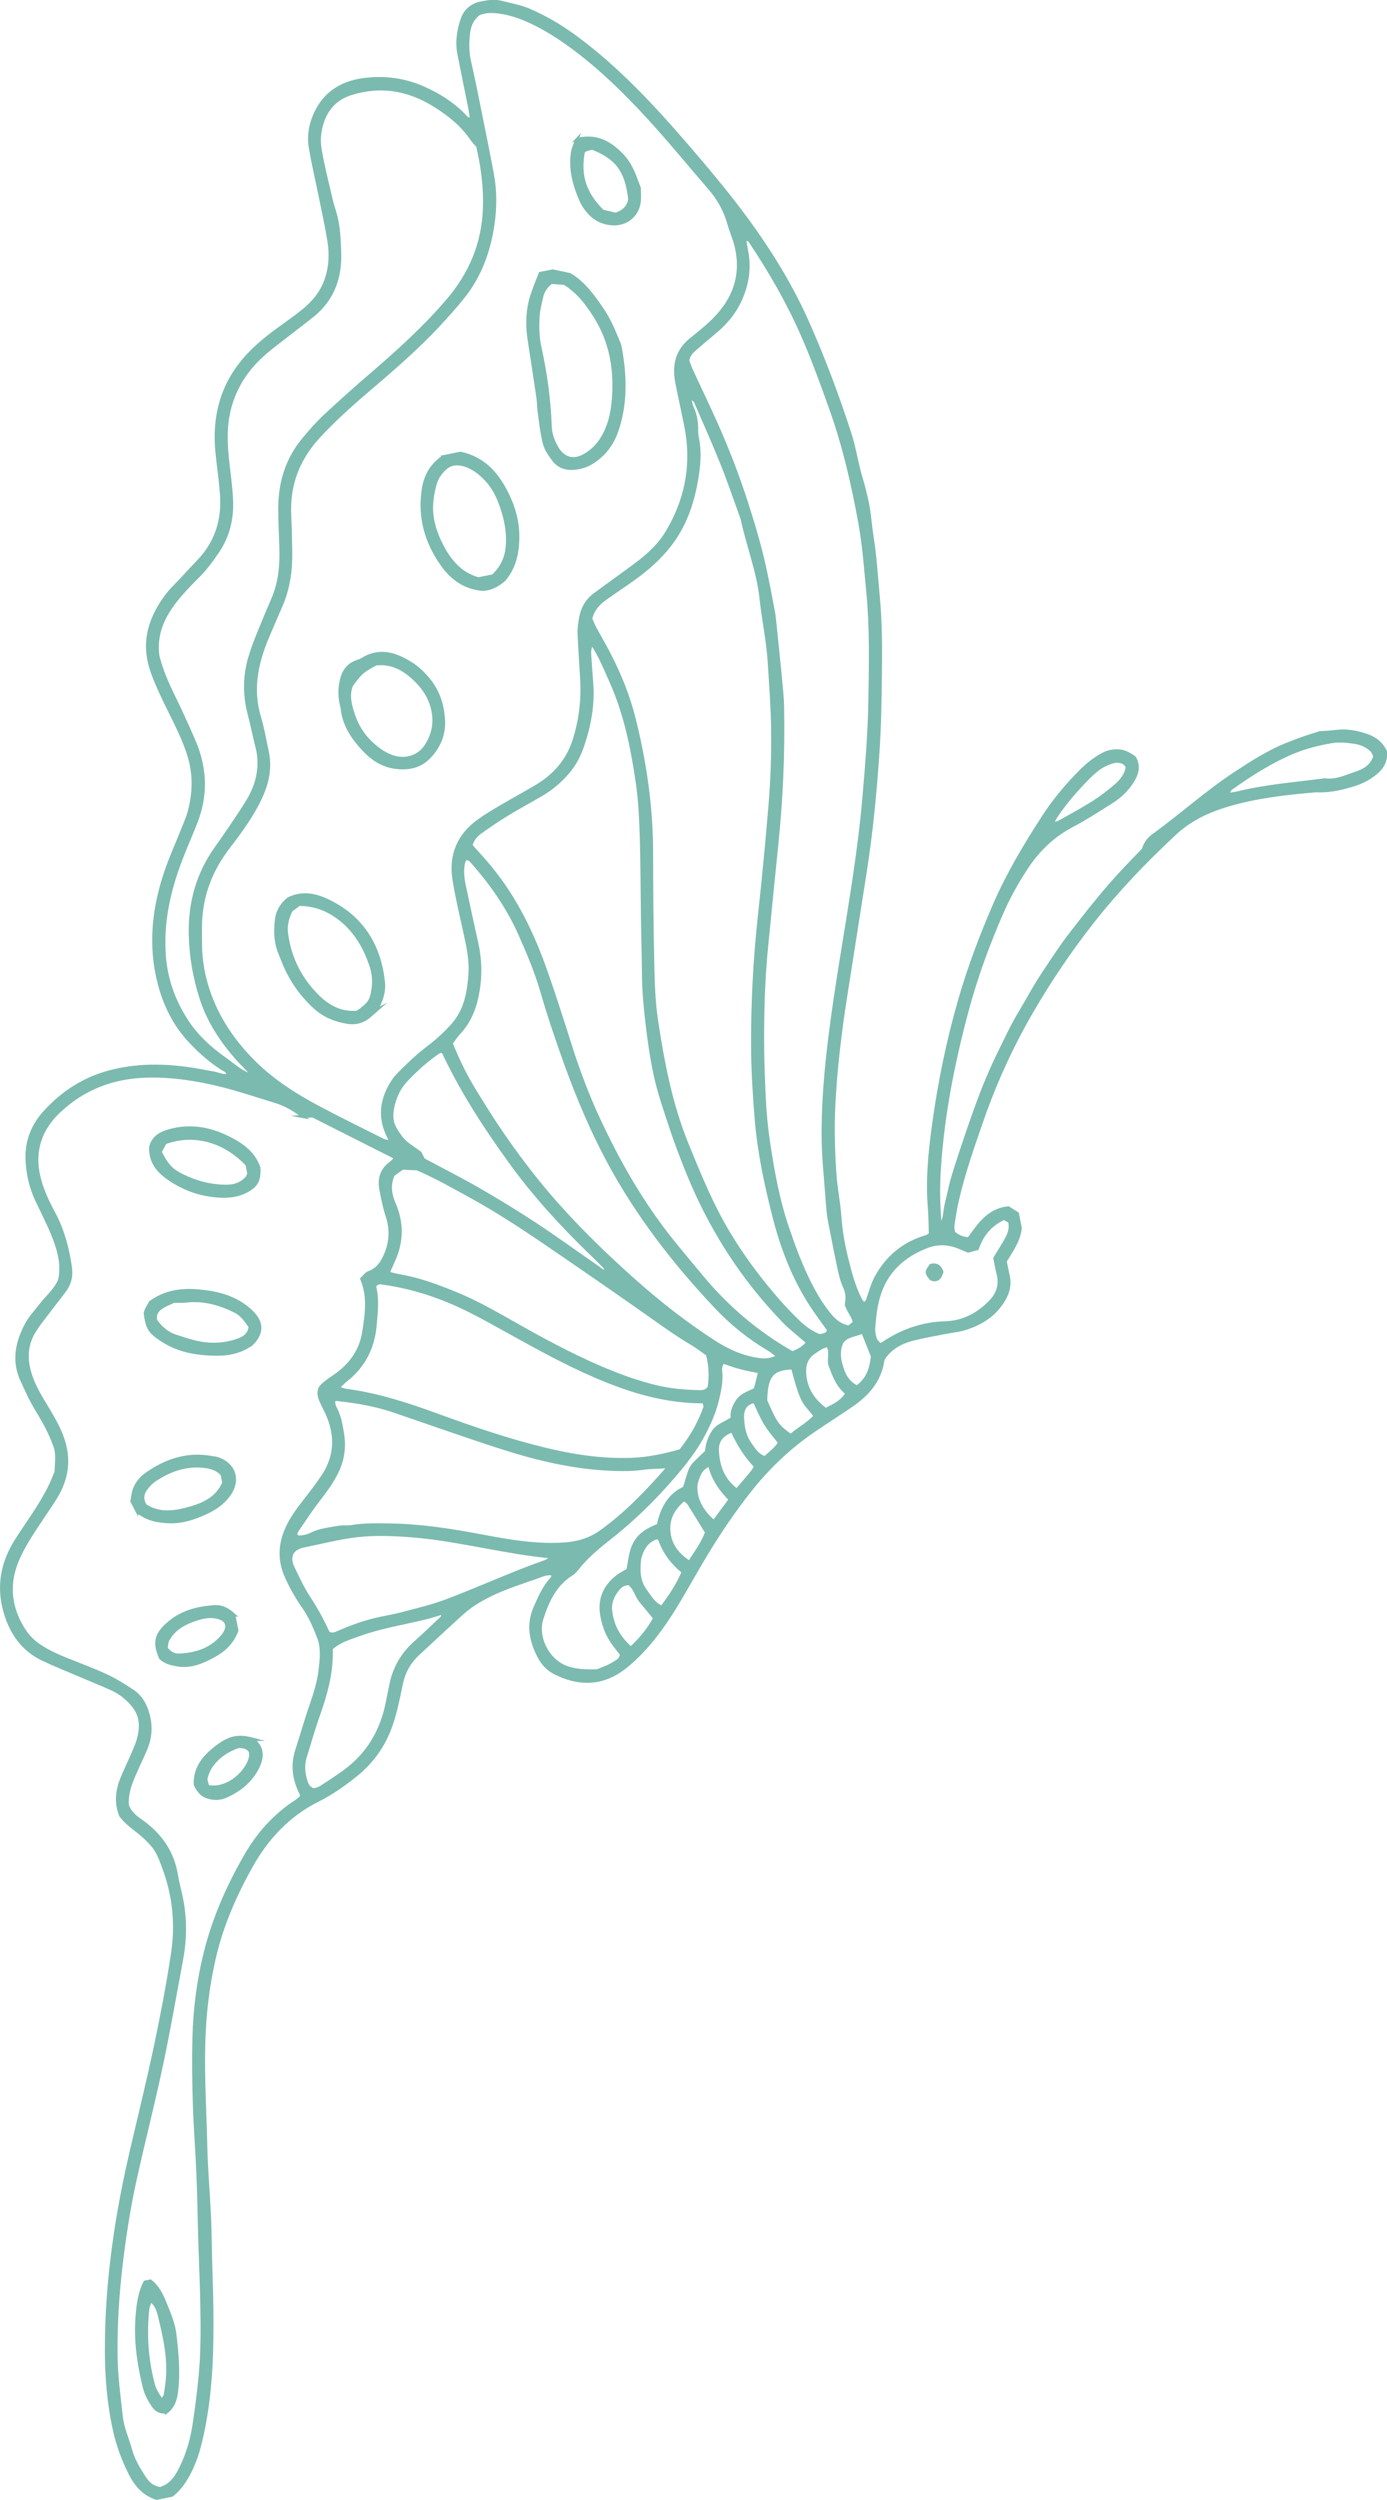<?xml version="1.0" encoding="UTF-8"?>
<svg id="Layer_1" data-name="Layer 1" xmlns="http://www.w3.org/2000/svg" width="429.45" height="773.68" viewBox="0 0 429.45 773.68">
  <defs>
    <style>
      .cls-1 {
        fill: #7bbaaf;
        stroke: #7bbaaf;
        stroke-miterlimit: 10;
      }
    </style>
  </defs>
  <path class="cls-1" d="M171.44,487.26c-1.79-.63-3.35.13-4.79.65-4.89,1.75-9.86,3.27-14.57,5.55-3.26,1.58-6.32,3.39-8.99,5.8-4.6,4.14-9.1,8.39-13.65,12.59-2.73,2.52-4.43,5.61-5.19,9.22-.3,1.43-.59,2.87-.9,4.3-.86,3.98-1.83,7.91-3.54,11.66-2.29,5.02-5.62,9.12-9.91,12.53-3.58,2.85-7.32,5.49-11.4,7.52-9.25,4.61-15.9,11.79-20.85,20.67-4.86,8.72-8.85,17.8-11.17,27.55-2.16,9.05-3.2,18.23-3.43,27.55-.26,10.41.4,20.8.63,31.19.16,7.31.82,14.6,1.16,21.91.2,4.38.22,8.78.33,13.16.13,5.03.33,10.07.39,15.1.19,14.01-.2,27.98-3.55,41.69-.89,3.65-2.11,7.16-3.99,10.47-1.23,2.17-2.65,4.08-4.77,5.82-1.52.31-3.26.66-4.8.97-4.06-1.38-6.43-4.24-8.15-7.66-2.13-4.22-3.75-8.62-4.8-13.27-2.53-11.22-2.81-22.57-2.35-33.98.71-17.95,3.57-35.6,7.66-53.07,2.52-10.78,5.16-21.54,7.44-32.38,1.98-9.4,3.78-18.84,5.21-28.34,1.35-8.97.47-17.81-2.73-26.42-.98-2.63-1.88-5.22-3.77-7.3-1.31-1.43-2.73-2.79-4.27-3.98-1.94-1.51-3.88-2.97-5.3-4.9-1.58-3.95-1.14-7.76.39-11.5.93-2.26,2-4.46,2.96-6.7.71-1.65,1.52-3.27,2.01-4.99,1.56-5.47.93-9.45-4.49-13.79-1.13-.91-2.44-1.67-3.76-2.27-3.27-1.47-6.59-2.8-9.89-4.21-3.75-1.6-7.53-3.11-11.21-4.84-6.32-2.97-9.95-8.17-11.83-14.75-2.25-7.86-.87-15.17,3.43-21.99,2.09-3.31,4.36-6.5,6.47-9.8,1.31-2.06,2.55-4.17,3.67-6.34.9-1.73,1.57-3.57,2.24-5.14.1-2.87.55-5.51-.36-8.03-.77-2.13-1.69-4.23-2.75-6.24-1.36-2.59-2.98-5.04-4.37-7.62-1.08-2-1.96-4.1-2.95-6.14-2.99-6.17-1.75-12.08,1.31-17.75,1.15-2.12,2.87-3.93,4.36-5.87,1.87-2.45,4.39-4.41,5.83-7.63,1.09-4.5-.08-9.08-1.82-13.5-1.49-3.77-3.36-7.4-5.11-11.07-2.01-4.19-3.01-8.67-3.13-13.24-.15-5.42,1.86-10.29,5.49-14.28,5.83-6.41,12.86-10.8,21.46-12.79,8.6-2,17.11-1.67,25.69-.21,1.61.27,3.2.61,4.81.87,1.54.26,3.01,1,4.63.88.25-1.46-.9-1.75-1.63-2.21-3.74-2.39-7.03-5.29-10.04-8.52-4.65-5-7.63-10.91-9.38-17.45-3.18-11.89-1.92-23.59,2-35.07,1.47-4.31,3.37-8.47,5.05-12.72.78-1.97,1.67-3.92,2.2-5.96,1.55-5.91,1.63-11.7-.32-17.71-2.18-6.73-5.76-12.73-8.62-19.09-1.4-3.12-2.79-6.21-3.53-9.59-1.21-5.54-.17-10.7,2.42-15.59,1.45-2.74,3.25-5.26,5.45-7.49,2.52-2.55,4.89-5.24,7.38-7.83,5.69-5.91,7.78-13.04,7.13-21.06-.34-4.22-.95-8.41-1.37-12.62-1.02-10.13,1.05-19.47,7.45-27.57,3.35-4.25,7.52-7.67,11.9-10.82,2.51-1.81,5.04-3.6,7.44-5.55,3.21-2.61,5.75-5.76,7.08-9.77,1.26-3.79,1.43-7.7.81-11.57-.8-4.99-1.9-9.93-2.91-14.89-.94-4.64-2.03-9.25-2.84-13.91-.74-4.31.15-8.42,2.28-12.25,3.02-5.44,7.98-8.13,13.83-8.97,6.54-.94,13.01-.13,19.09,2.63,4.48,2.03,8.63,4.59,12.13,8.12.65.66,1.13,1.62,2.55,1.46-.17-1.12-.3-2.23-.51-3.33-1.11-5.6-2.24-11.2-3.38-16.8-.74-3.62-.22-7.13.91-10.59.94-2.88,2.91-4.62,5.89-5.25,2.09-.44,4.18-.76,6.29-.21,2.83.74,5.78,1.22,8.44,2.35,5.25,2.23,10.12,5.14,14.75,8.56,12.68,9.38,23.35,20.79,33.6,32.63,5.33,6.16,10.59,12.39,15.57,18.84,8.68,11.23,16.38,23.11,22.21,36.1,2.52,5.63,4.87,11.35,7.06,17.12,2.31,6.07,4.46,12.21,6.44,18.4,1.09,3.41,1.67,6.98,2.54,10.46.51,2.05,1.19,4.06,1.7,6.11.51,2.05,1.01,4.12,1.34,6.21.46,2.89.67,5.82,1.13,8.71.95,5.95,1.3,11.96,1.87,17.95.79,8.28.8,16.56.69,24.85-.1,7.8-.21,15.61-.73,23.39-.84,12.5-2.02,24.97-3.96,37.36-1.99,12.7-3.98,25.41-5.98,38.11-1.8,11.42-3.2,22.88-3.76,34.43-.33,6.99-.12,13.96.34,20.95.29,4.41,1.22,8.72,1.53,13.08.31,4.43,1.05,8.75,2.11,13,1.1,4.4,2.21,8.84,4.33,12.91.22.42.56.77.82,1.11.85,0,1.17-.47,1.41-1.13.82-2.3,1.42-4.72,2.56-6.84,3.4-6.29,8.53-10.6,15.47-12.63.44-.13.83-.45,1.39-.76-.1-2.72-.08-5.46-.31-8.18-.7-8.49.1-16.91,1.24-25.29,1.79-13.25,4.47-26.33,8.18-39.18,2.9-10.03,6.58-19.77,10.74-29.36,4.17-9.61,9.52-18.54,15.19-27.28,3.37-5.19,7.37-9.95,11.79-14.33,1.98-1.96,4.16-3.65,6.62-4.97,1.47-.79,3.07-1.08,4.73-1.01,1.6.07,2.79.57,4.93,2.02,1.54,2.49.95,4.92-.51,7.27-1.66,2.68-3.91,4.82-6.55,6.48-4,2.51-7.96,5.1-12.13,7.29-5.95,3.12-10.52,7.52-14.2,13.09-2.98,4.51-5.56,9.19-7.72,14.14-4.24,9.73-7.88,19.68-10.63,29.92-4.36,16.22-7.61,32.66-8.66,49.47-.35,5.66-.26,11.31.34,17.63,1.6-2.65,1.34-5.09,1.92-7.3.62-2.36,1.05-4.77,1.7-7.12.69-2.51,1.52-4.99,2.33-7.46.75-2.32,1.54-4.64,2.33-6.95.79-2.31,1.58-4.62,2.41-6.92.83-2.3,1.66-4.6,2.56-6.87.97-2.42,1.99-4.82,3.06-7.2,1.01-2.23,2.09-4.42,3.17-6.61,1.08-2.19,2.13-4.4,3.29-6.55,1.16-2.15,2.44-4.24,3.67-6.36,1.23-2.11,2.4-4.26,3.69-6.34,1.37-2.22,2.84-4.38,4.29-6.55,1.36-2.03,2.73-4.07,4.16-6.05,1.44-1.98,2.96-3.89,4.46-5.82,1.5-1.93,3.01-3.85,4.56-5.75,1.65-2.02,3.31-4.03,5.02-6,1.61-1.84,3.27-3.64,4.94-5.42,1.67-1.78,3.4-3.52,5.34-5.53.42-1.62,1.43-3.21,3.1-4.41,8.6-6.18,16.44-13.35,25.31-19.17,5.31-3.48,10.65-6.92,16.61-9.22,1.51-.58,3.02-1.17,4.56-1.71,1.53-.54,3.09-1.01,5.04-1.63,1.35-.1,3.14-.14,4.91-.38,3.15-.43,6.16.1,9.14,1.05,2.76.88,4.96,2.4,6.25,5.19.26,2.8-.94,4.94-3.12,6.7-2.07,1.66-4.41,2.85-6.89,3.59-3.42,1.02-6.93,1.86-10.57,1.8-.32,0-.65-.06-.97-.03-9.27.79-18.54,1.83-27.45,4.5-5.88,1.76-11.47,4.37-16.16,8.73-9.09,8.46-17.64,17.36-25.34,27.12-6.99,8.86-13.29,18.18-18.95,27.92-6.15,10.58-11.26,21.69-15.31,33.27-2.9,8.31-5.81,16.61-7.8,25.2-.58,2.53-.98,5.12-1.36,7.69-.12.77.09,1.59.15,2.32,1.4,1.2,2.83,1.86,4.78,1.94,3.08-4.23,6-8.92,12.22-9.58.87.55,1.81,1.14,2.79,1.76l.89,4.42c-.33,3.84-2.6,6.9-4.66,10.31.29,1.46.58,3.04.94,4.61.61,2.71-.03,5.14-1.44,7.48-2.86,4.75-7.24,7.39-12.38,8.9-1.71.5-3.53.64-5.29.99-3.52.7-7.07,1.29-10.54,2.18-3.53.91-6.66,2.63-8.8,5.71-.14.33-.35.62-.39.93-.93,6.3-4.8,10.55-9.82,13.96-3.77,2.56-7.61,5.02-11.38,7.58-7.75,5.26-14.42,11.64-20.21,19.01-4.45,5.66-8.49,11.57-12.26,17.68-3.08,4.99-5.91,10.14-8.9,15.19-3.74,6.33-7.8,12.44-13.03,17.67-1.72,1.72-3.55,3.38-5.55,4.75-6.58,4.51-13.47,4.22-20.35.74-2.03-1.03-3.67-2.69-4.78-4.77-2.66-4.96-3.7-10.05-1.32-15.45,1.38-3.13,2.73-6.28,5.09-8.85.3-.33.43-.83.69-1.36ZM187.89,393.74c-.25-.58-.36-1.28-.76-1.71-1.56-1.66-3.21-3.23-4.85-4.82-8.77-8.51-16.97-17.51-24.16-27.44-7.56-10.42-14.57-21.15-20.17-32.76-.34-.7-.45-1.6-1.67-1.73-3.84,2.51-7.34,5.65-10.58,9.09-1.94,2.06-3.17,4.57-3.88,7.26-.67,2.54-.88,5.18.49,7.6,1.13,1.99,2.43,3.86,4.36,5.2,1.2.83,2.38,1.68,3.36,2.37.51.97.88,1.67,1.12,2.13,5.88,3.15,11.55,6,17.05,9.17,5.92,3.42,11.77,6.98,17.48,10.74,6.53,4.3,12.86,8.9,19.29,13.34.91.62,1.71,1.56,3,1.41.21.15.09,1.04.68.3-.26-.05-.52-.11-.77-.16ZM77.77,333.02c-.26-.58-.42-1.25-.82-1.71-.96-1.11-2.06-2.09-3.04-3.17-5.06-5.62-9.26-11.89-11.58-19.06-2.1-6.49-3.28-13.23-3.39-20.17-.15-9.63,2.29-18.34,7.8-26.2,1.4-2,2.84-3.99,4.2-6.02,2-2.98,4.05-5.93,5.89-9.01,3.12-5.25,4.28-10.85,2.68-16.89-.83-3.15-1.42-6.37-2.26-9.52-1.56-5.8-1.62-11.6,0-17.37.66-2.35,1.52-4.65,2.42-6.91,1.57-3.93,3.22-7.84,4.89-11.73,2.17-5.06,2.6-10.38,2.44-15.79-.12-4.06-.36-8.12-.35-12.18.02-7.9,2.18-15.13,7.3-21.28,2.08-2.5,4.23-4.98,6.6-7.2,4.76-4.45,9.63-8.78,14.57-13.03,8.28-7.13,16.37-14.44,23.49-22.76,7.02-8.21,11.01-17.55,11.41-28.44.24-6.58-.6-12.98-2.1-19.4-.62-.72-1.34-1.4-1.88-2.2-3-4.41-7.05-7.63-11.52-10.41-8.05-5.01-16.59-6.48-25.74-3.66-4.34,1.34-7.27,4.15-8.83,8.43-1.02,2.83-1.36,5.81-.89,8.66.87,5.3,2.24,10.52,3.44,15.76.33,1.42.8,2.81,1.21,4.22,1.16,3.95,1.29,8.06,1.44,12.1.29,7.69-2.06,14.46-8.26,19.49-2.15,1.74-4.37,3.4-6.55,5.11-2.7,2.11-5.46,4.13-8.07,6.34-6.03,5.12-10.12,11.47-11.64,19.3-.94,4.83-.67,9.71-.14,14.57.44,4.04,1.04,8.08,1.19,12.14.22,5.65-1.09,10.98-4.34,15.74-1.84,2.7-3.75,5.33-6.09,7.63-1.74,1.71-3.44,3.47-5.05,5.31-4.74,5.42-8.3,11.33-7.38,18.96.06.48.11.97.03.3,1.76,7,4.83,12.22,7.32,17.68,1.42,3.1,2.85,6.2,4.16,9.35,3.31,8.02,3.53,16.14.4,24.27-1.47,3.8-3.14,7.52-4.6,11.32-3.73,9.65-6.03,19.48-5.28,30.02.53,7.58,2.98,14.25,7.04,20.47,3.07,4.7,7.2,8.44,11.74,11.64,2.63,1.85,5.03,4.16,8.22,5.14.16.14.33.28.38.33-.07-.02-.27-.1-.47-.18ZM121.31,353.59c-3.86-6.4-3.55-11.85-.68-17.25.68-1.28,1.51-2.53,2.5-3.57,2.02-2.11,4.15-4.14,6.34-6.07,1.95-1.72,4.13-3.19,6.07-4.92,1.82-1.62,3.61-3.31,5.15-5.19,3.45-4.22,4.39-9.35,4.83-14.61.37-4.45-.52-8.75-1.47-13.06-1.22-5.57-2.57-11.14-3.46-16.76-1.2-7.6,1.48-13.78,7.78-18.25,2.25-1.6,4.64-3.01,7.02-4.41,3.5-2.06,7.08-4.01,10.58-6.07,5.69-3.35,9.8-8.02,11.83-14.39,1.95-6.11,2.69-12.38,2.34-18.78-.26-4.71-.62-9.41-.81-14.12-.06-1.61.18-3.25.46-4.84.53-3,1.9-5.52,4.43-7.35,1.98-1.43,3.95-2.87,5.92-4.32,2.76-2.02,5.56-3.98,8.25-6.08,3.23-2.53,6.16-5.46,8.23-8.96,5.58-9.4,7.82-19.58,6.14-30.48-.35-2.25-.85-4.49-1.31-6.72-.62-3.04-1.3-6.06-1.88-9.1-1-5.17.02-9.7,4.31-13.18,2.02-1.64,4.07-3.26,5.99-5.03,7.12-6.56,10.41-14.45,8.01-24.16-.54-2.2-1.5-4.29-2.11-6.48-1.17-4.15-3.14-7.82-5.96-11.08-6.39-7.39-12.58-14.97-19.19-22.16-6.94-7.56-14.29-14.75-22.52-20.95-4.57-3.44-9.36-6.55-14.6-8.88-2.98-1.33-6.06-2.33-9.35-2.7-2.17-.25-4.2-.22-6,.66-2.27,1.77-2.97,4.14-3.18,6.59-.22,2.58-.27,5.17.31,7.77,1.33,5.89,2.51,11.81,3.7,17.72,1.17,5.75,2.32,11.51,3.41,17.28,1,5.32.99,10.68.18,16.03-1.22,8.03-3.9,15.49-8.96,21.92-2.42,3.06-5.05,5.97-7.7,8.83-7.22,7.78-15.31,14.62-23.36,21.5-4.71,4.02-9.24,8.23-13.5,12.73-6.61,6.99-9.87,15.18-9.37,24.84.19,3.73.24,7.47.31,11.2.1,5.76-.69,11.36-2.99,16.69-1.42,3.29-2.86,6.57-4.25,9.88-3.36,7.99-5.02,16.12-2.42,24.74,1.03,3.43,1.62,6.99,2.38,10.49,1.04,4.81.19,9.37-1.81,13.8-2.64,5.85-6.42,10.96-10.29,16.01-5.2,6.8-8.18,14.39-8.53,22.97-.09,2.27-.04,4.55-.03,6.82.02,5.44,1.06,10.78,2.9,15.8,2.95,8.04,7.84,15.01,13.94,21.01,5.61,5.52,12.22,9.78,19.14,13.49,6.75,3.62,13.64,6.97,20.48,10.41.52.26,1.14.31,2.77.74ZM93.87,345.54c-2.76-2.18-5.59-3.78-8.75-4.73-5.46-1.66-10.86-3.5-16.39-4.88-7.58-1.9-15.26-3.11-23.17-2.92-10.6.25-19.8,3.79-27.41,11.04-5.68,5.42-7.99,12.14-6.16,20.03.93,4.01,2.66,7.7,4.59,11.27,2.84,5.25,4.31,10.86,5.18,16.7.38,2.54-.02,4.91-1.49,6.99-1.5,2.13-3.18,4.13-4.74,6.22-1.75,2.34-3.67,4.6-5.14,7.11-1.86,3.16-2.38,6.61-1.69,10.36.82,4.47,3,8.21,5.28,11.98,1.59,2.64,3.22,5.3,4.47,8.1,1.81,4.07,2.69,8.4,1.86,12.87-.57,3.07-1.87,5.91-3.56,8.53-2.39,3.7-4.93,7.3-7.28,11.02-1.39,2.2-2.69,4.48-3.76,6.84-3.4,7.52-2.95,14.82,1.38,21.91,1.31,2.14,2.92,3.88,4.98,5.27,2.59,1.74,5.39,3.05,8.27,4.21,4.23,1.7,8.52,3.28,12.66,5.2,2.79,1.29,5.42,2.97,8,4.67,2.71,1.78,4.13,4.49,4.92,7.61.92,3.63.58,7.12-.88,10.51-1.16,2.69-2.44,5.33-3.6,8.03-1.29,3.01-2.29,6.09-2.04,9.19.9,2.56,2.81,3.84,4.67,5.17,5.67,4.08,9.36,9.43,10.53,16.41.27,1.61.61,3.21,1.01,4.79,1.79,7.06,1.93,14.17.6,21.31-2.03,10.88-3.92,21.79-6.21,32.61-2.5,11.79-5.49,23.47-8.11,35.23-1.98,8.9-3.37,17.92-4.44,26.97-1.06,9.04-1.62,18.14-1.56,27.25.04,6.52.92,12.97,1.63,19.43.4,3.61,1.92,6.89,2.88,10.34.88,3.19,2.57,5.97,4.35,8.69,1.09,1.67,2.51,3.01,4.92,3.32.65-.31,1.6-.6,2.36-1.15,2.06-1.47,3.22-3.67,4.27-5.87,1.91-4,3.11-8.24,3.79-12.6.75-4.82,1.34-9.67,1.84-14.52.78-7.61.73-15.26.59-22.9-.12-6.66-.44-13.32-.64-19.98-.2-6.82-.29-13.64-.57-20.46-.29-7.14-.88-14.28-1.1-21.42-.22-6.82-.31-13.65-.14-20.47.22-8.96,1.34-17.82,3.52-26.56,2.63-10.53,6.96-20.35,12.32-29.71,3.92-6.86,9.06-12.73,15.79-17.06.66-.43,1.23-1.01,1.76-1.46-.14-.52-.17-.85-.31-1.13-2.13-4.26-2.73-8.64-1.23-13.25,1.11-3.41,2.11-6.85,3.2-10.26,1.54-4.8,3.45-9.51,4.02-14.57.38-3.39.8-6.86-.48-10.14-1.3-3.33-2.71-6.61-4.81-9.57-1.97-2.78-3.62-5.75-5.06-8.88-2.36-5.13-2.24-10.04-.02-15.09,1.4-3.17,3.43-5.9,5.54-8.61,2-2.57,4.02-5.15,5.8-7.87,3.75-5.74,4.16-11.87,1.59-18.2-.67-1.65-1.56-3.22-2.28-4.86-.52-1.2-.96-2.45-.27-4.1,1.13-1.43,2.92-2.57,4.66-3.77,4.78-3.32,7.95-7.78,8.84-13.53.84-5.43,1.7-10.93-.62-16.42.75-.69,1.35-1.63,2.17-1.92,2.94-1.04,4.31-3.43,5.36-6.01,1.51-3.72,1.64-7.51.38-11.41-.9-2.78-1.51-5.68-2.02-8.56-.55-3.09.26-5.81,2.9-7.8.6-.45,1.11-1.02,1.85-1.72-8.89-4.48-17.46-8.81-25.86-13.05-1.03.08-1.84.13-2.98.22ZM182.88,191.5c.42.95.76,1.86,1.21,2.71,1.46,2.72,3.03,5.38,4.45,8.12,3.31,6.37,5.99,13.01,7.74,19.96,3.43,13.63,5.42,27.45,5.44,41.55.01,11.54.11,23.08.37,34.61.13,5.84.3,11.74,1.18,17.5,1.96,12.89,4.38,25.68,9.33,37.88,2.81,6.93,5.63,13.84,9,20.53,4.95,9.8,11.25,18.68,18.36,27.01,2.22,2.6,4.58,5.09,7.02,7.47,1.98,1.93,4.21,3.59,6.69,4.54,1.53-.17,2.76-.44,2.86-1.87-1.92-2.72-3.8-5.17-5.46-7.76-5.34-8.29-8.87-17.42-11.3-26.88-2.58-10.09-4.78-20.28-5.62-30.74-.56-6.98-1.02-13.93-1.08-20.93-.13-14.16.6-28.27,2.15-42.35,1.23-11.15,2.28-22.33,3.21-33.51.66-7.94.94-15.9.82-23.87-.1-6.83-.62-13.63-1.04-20.44-.41-6.69-1.85-13.2-2.55-19.84-.88-8.28-4.01-16.11-5.76-24.23-.07-.32-.16-.63-.27-.94-2.01-5.49-3.88-11.04-6.06-16.47-2.6-6.48-5.44-12.87-8.23-19.27-.21-.48-.87-.76-1.95-1.63.42,1.68.52,2.65.91,3.49.98,2.12,1.39,4.32,1.37,6.64,0,.81,0,1.64.17,2.43,1.06,4.89.49,9.74-.42,14.55-1.26,6.63-3.51,12.87-7.61,18.36-3.26,4.36-7.28,7.89-11.66,11.04-2.91,2.09-5.91,4.06-8.82,6.14-2.02,1.44-3.7,3.19-4.48,6.19ZM212.93,111.63c.27.71.6,1.78,1.06,2.8,2.65,5.76,5.43,11.46,7.99,17.26,3.35,7.58,6.35,15.3,8.91,23.2,2.16,6.66,4.18,13.35,5.71,20.18.93,4.14,1.7,8.31,2.51,12.47.25,1.28.5,2.57.63,3.86.6,5.66,1.19,11.32,1.73,16.99.34,3.56.75,7.13.82,10.7.27,14.31-.37,28.59-1.86,42.84-1.08,10.35-2.07,20.71-3.1,31.07-.95,9.55-1.25,19.13-1.24,28.73,0,6.02.24,12.01.51,18.02.23,4.89.72,9.77,1.45,14.55,1.3,8.52,2.84,17.02,5.62,25.26,1.93,5.71,3.99,11.34,6.64,16.75,1.72,3.51,3.68,6.9,6.1,9.99,1.62,2.07,3.47,3.88,6.42,4.42.54-.43,1.14-.91,1.69-1.35-.26-2.24-1.93-3.59-2.45-5.69.37-1.76.3-3.62-.58-5.5-.75-1.6-1.19-3.37-1.57-5.11-.97-4.46-1.84-8.95-2.72-13.43-.31-1.6-.63-3.21-.78-4.83-.41-4.53-.7-9.07-1.09-13.6-.44-5.19-.54-10.38-.38-15.58.52-16.3,2.94-32.38,5.51-48.45,2.67-16.7,5.59-33.37,7.05-50.25.87-10.05,1.69-20.09,1.86-30.17.18-11.21.43-22.41-.65-33.61-.69-7.12-1.18-14.26-2.46-21.31-2.16-11.87-4.83-23.58-8.88-34.99-2.78-7.82-5.6-15.6-8.93-23.19-4.39-10-9.82-19.45-15.88-28.53-.39-.59-.8-1.41-2.03-.87.22,1.24.44,2.51.67,3.77.82,4.44.33,8.73-1.24,12.95-1.63,4.39-4.29,8.03-7.78,11.08-2.09,1.82-4.25,3.56-6.33,5.38-1.21,1.06-2.62,2-2.95,4.21ZM245.37,418.74c1.81-.86,3.49-1.53,4.72-3.3-1.34-1.15-2.69-2.3-4.03-3.46-.98-.85-2.01-1.67-2.92-2.6-13.37-13.69-23.43-29.52-30.52-47.27-1.75-4.38-3.44-8.77-4.91-13.26-1.77-5.41-3.68-10.76-4.86-16.34-1.12-5.26-1.88-10.56-2.5-15.91-.59-5.02-1.05-10.02-1.09-15.07-.05-5.85-.22-11.7-.31-17.55-.12-8.28-.1-16.57-.36-24.85-.17-5.52-.4-11.08-1.18-16.53-1.56-10.81-3.68-21.53-8.18-31.6-1.78-3.97-3.4-8.03-5.86-11.78-.94,1.27-.87,2.57-.78,3.87.19,2.76.37,5.51.59,8.27.54,6.95-.74,13.63-3.06,20.12-.98,2.75-2.39,5.31-4.34,7.59-2.37,2.77-5.09,5.03-8.2,6.86-3.51,2.06-7.1,3.97-10.57,6.09-2.77,1.69-5.46,3.53-8.11,5.41-1.46,1.04-2.68,2.36-3.11,4.25,1.98,2.23,3.98,4.36,5.84,6.61,7.99,9.66,13.34,20.77,17.45,32.51,2.69,7.67,5.15,15.42,7.61,23.16,2.42,7.6,5.23,15.05,8.59,22.28,6.19,13.32,13.44,26.02,22.63,37.53,2.95,3.69,6.02,7.28,9.02,10.93,7.95,9.66,17.29,17.69,28.46,24.04ZM139.67,322.89c2.19,5.42,4.55,10.23,7.38,14.8,2.22,3.6,4.44,7.21,6.79,10.72,5.62,8.41,11.7,16.46,18.41,24.04,7.47,8.43,15.56,16.24,23.96,23.72,7.8,6.95,16.01,13.39,24.79,19.06,4.43,2.86,9.15,4.98,14.46,5.6,1.83.21,3.5-.04,5.53-1.06-1.19-.89-2-1.62-2.93-2.17-6.08-3.58-11.54-7.99-16.36-13.09-12.89-13.67-24.35-28.41-33.29-45.05-5.17-9.64-9.4-19.65-13.11-29.89-2.71-7.49-5.28-15.04-7.49-22.69-1.77-6.13-4.24-11.95-6.81-17.74-3.67-8.25-8.76-15.59-14.73-22.33-.51-.57-1.03-1.29-2.16-1.01-.18.32-.52.7-.61,1.12-.51,2.44-.26,4.87.25,7.27,1.26,5.9,2.52,11.81,3.84,17.7,1.12,5,1.25,10.03.37,15.04-.83,4.7-2.42,9.11-5.82,12.69-.88.93-1.56,2.05-2.47,3.26ZM104.56,429.51c1.38.43,1.97.71,2.58.79,9.76,1.29,19.04,4.3,28.24,7.67,10.87,3.98,21.81,7.72,33.07,10.47,8.89,2.18,17.85,3.55,27.05,3.23,5.26-.18,10.3-1.29,15.23-2.69,3.32-4.15,5.79-8.52,7.51-13.31.18-.49-.13-1.16-.23-1.87-10.84.08-20.81-2.67-30.54-6.6-9.86-3.97-19.14-9.05-28.42-14.17-4.57-2.52-9.1-5.11-13.76-7.44-8.51-4.25-17.44-7.26-26.9-8.54-.82-.11-1.61-.24-2.46,1.01,1.04,3.79.57,7.99.19,12.18-.62,6.82-3.45,12.49-8.88,16.78-.74.58-1.39,1.28-2.67,2.48ZM207.17,453.87c-3.3.2-5.74.18-8.13.52-3.41.48-6.8.43-10.21.28-11.46-.53-22.53-3.15-33.38-6.64-11.15-3.58-22.19-7.51-33.27-11.29-5.57-1.9-11.32-2.94-17.15-3.57-.55-.06-1.32-.43-1.77.56.1.5.08,1.2.37,1.72,1.47,2.62,1.98,5.51,2.43,8.4.56,3.59.22,7.1-1.21,10.51-1.59,3.81-4.07,7-6.55,10.24-2.27,2.97-4.31,6.11-6.41,9.2-.34.51-.55,1.18.23,1.85,1.51.19,3.09-.27,4.53-.96,2.55-1.23,5.32-1.49,8.03-1.97,1.42-.26,2.94-.02,4.36-.27,3.71-.65,7.44-.52,11.18-.49,9.79.1,19.41,1.61,29,3.42,8.46,1.6,16.91,3.08,25.63,2.47,4.24-.3,8-1.48,11.33-3.89,7.68-5.55,14.23-12.31,20.98-20.1ZM219.1,419.17c-1.8-1.25-3.21-2.37-4.75-3.28-3.22-1.91-6.32-3.99-9.38-6.15-9.58-6.78-19.21-13.47-28.89-20.1-9.82-6.72-19.59-13.52-30.04-19.25-5.57-3.05-11.08-6.22-16.89-8.69-1.52-.07-2.97-.13-4.57-.2-.99.71-2.03,1.46-2.83,2.03-1.56,3.4-.86,6.34.38,9.27,2.41,5.7,2.34,11.39-.17,17.04-.58,1.31-1.15,2.62-1.83,4.16,1.35.33,2.43.66,3.53.84,5.98,1.01,11.62,3.11,17.21,5.38,7.73,3.13,14.83,7.46,22.08,11.5,8.26,4.6,16.63,8.96,25.38,12.55,4.83,1.98,9.74,3.69,14.82,4.91,4.46,1.07,8.98,1.46,13.54,1.54,1.16.02,2.28-.24,2.92-1.42q.78-5.18-.53-10.14ZM171.16,481.82c-7.07-.59-13.78-1.85-20.49-3.06-7.68-1.38-15.33-2.88-23.13-3.48-5.68-.44-11.39-.69-17.02-.04-5.48.63-10.88,2.05-16.3,3.15-1.46.29-2.81.82-3.72,2.1-.84,1.63-.49,3.24.23,4.72,1.49,3.06,2.9,6.21,4.77,9.04,2.07,3.14,3.89,6.37,5.48,9.76.27.57.55,1.12.72,1.47,1.31.56,2.2.09,3.07-.29,4.33-1.88,8.75-3.48,13.4-4.4,2.4-.47,4.8-.94,7.16-1.58,4.23-1.14,8.54-2.14,12.63-3.68,10.33-3.87,20.35-8.54,30.78-12.2.87-.31,1.62-.99,2.42-1.5ZM223.8,421.51c-.66,1.08-.8,2.01-.68,3,.29,2.47-.17,4.86-.66,7.26-1,4.84-2.94,9.3-5.38,13.57-3.09,5.42-7.13,10.09-11.28,14.71-5.35,5.97-11.2,11.39-17.48,16.32-3.49,2.74-6.79,5.55-9.54,9.02-.5.63-1.06,1.29-1.73,1.71-5.2,3.23-7.55,8.38-9.31,13.88-1.84,5.78,1.95,13.59,8.66,15.41,2.89.79,5.77.79,8.55.71,1.65-.71,3.25-1.19,4.61-2.04,1.17-.73,2.74-1.27,2.87-3.12-.67-.87-1.37-1.77-2.07-2.67-2.16-2.75-3.41-5.87-4.01-9.32-.88-5.03.88-8.95,4.77-12.01,1-.79,2.19-1.34,3.31-2.02.63-2.88.71-5.83,2.22-8.48,1.65-2.89,4.35-4.24,7.19-5.39,1.09-5.16,3.3-9.37,8.07-11.53,2.48-7.65,1.02-5.59,6.85-11.23.2-2.17.8-4.31,2.13-6.26,1.36-2,3.69-2.56,5.84-4.07-.23-2.08.54-4.01,1.86-5.74,1.34-1.76,3.49-2.26,5.29-3.24.46-1.85.89-3.54,1.36-5.44-2.14-.46-4.06-.78-5.92-1.28-1.84-.49-3.64-1.16-5.53-1.77ZM136.9,499.18c-1.3.4-2.64.84-4,1.21-1.41.38-2.85.7-4.28,1.03-5.87,1.32-11.79,2.41-17.47,4.47-3.03,1.1-6.16,1.98-8.62,4.29.26,7.23-1.58,13.93-3.94,20.56-1.53,4.29-2.76,8.68-4.11,13.03-.81,2.59-.52,5.15.29,7.68.36,1.12.96,2.06,2.4,2.52.58-.2,1.42-.32,2.07-.74,2.46-1.57,4.91-3.18,7.29-4.89,7.36-5.31,11.64-12.56,13.39-21.39.35-1.75.73-3.5,1.07-5.26,1.02-5.3,3.5-9.73,7.56-13.32,2.68-2.37,5.24-4.88,7.86-7.31.49-.45.9-.89.49-1.87ZM272.35,416.09c.46-.07.64-.05.76-.12,5.91-4.01,12.3-6.37,19.56-6.57,5.58-.15,10.33-2.67,14.17-6.75,2.28-2.43,3.08-5.27,2.19-8.57-.42-1.55-.65-3.16-.97-4.71,1.1-1.8,2.14-3.45,3.12-5.13,1.08-1.84,2.02-3.73,1.45-6.2-.56-.33-1.22-.71-1.74-1.02-4.34,1.98-6.89,5.22-8.31,9.39-1.09.29-2.01.53-2.83.75-1.22-.51-2.26-.97-3.32-1.37-3.19-1.22-6.44-1.19-9.56.03-7.17,2.81-12.45,7.54-14.77,15.15-1,3.3-1.37,6.69-1.6,10.09-.07,1.11.16,2.29.51,3.35.23.69.94,1.21,1.33,1.68ZM379.91,245.93c1.43-.22,2.39-.3,3.3-.52,8.87-2.17,17.95-2.86,26.97-4.04,3.55.48,6.67-1.09,9.88-2.16,2.51-.84,4.71-2.21,5.68-5.19-.33-.58-.57-1.41-1.11-1.91-1.46-1.35-3.28-2.13-5.24-2.41-2.41-.35-4.83-.6-7.26-.17-4,.7-7.9,1.66-11.69,3.24-6.95,2.9-13.21,6.9-19.29,11.24-.45.32-.66,1-1.23,1.92ZM244.82,444.3c2.56-2.21,5.47-3.67,7.59-6.07-3.3-4.51-3.81-2.79-6.98-14.9-6.37.15-8.22,2.39-8.37,10.13,3.1,7.1,3.67,7.94,7.76,10.84ZM211.54,486.45c-3.35-2.71-5.78-5.9-7.17-9.81-.14-.4-.67-.65-.88-.84-3.49,1.12-4.65,3.75-5.43,6.39-.47,3.68-.42,7.05,1.75,10.03,1.4,1.92,2.53,4.12,5.1,5.23,2.62-3.51,4.98-6.93,6.64-11ZM202.74,500.8c-1.46-1.78-2.87-3.54-4.32-5.26-1.45-1.71-1.8-4.19-3.68-5.44-1.86-.05-2.88.94-3.79,2.17-1.3,1.76-2.11,3.73-1.92,5.91.41,4.72,2.5,8.61,6.32,11.94,2.97-2.81,5.43-5.74,7.39-9.32ZM345.57,235.52c-4.26.9-6.62,3.14-8.9,5.45-3.53,3.58-6.79,7.39-9.63,11.55-.42.62-.71,1.33-1.34,2.52,1.14-.3,1.78-.35,2.29-.63,3.52-1.98,7.09-3.89,10.5-6.05,2.45-1.55,4.78-3.34,6.98-5.23,1.83-1.58,3.31-3.51,3.57-5.82-.99-1.86-2.56-1.66-3.47-1.79ZM256.3,416.4c-1.79.27-3.01,1.32-4.34,2.19-1.94,1.28-2.82,3.24-2.85,5.39-.08,5.22,2.34,9.2,6.54,12.28,2.62-1.32,5.07-2.47,6.64-5.05-3.06-2.42-4.21-5.81-5.39-9.11-.27-1.92.54-3.93-.62-5.7ZM213.45,483.54c2.21-3.39,4.28-6.29,5.35-9.29-1.95-3.18-3.7-6.08-5.52-8.94-.31-.49-.91-.81-1.48-1.29-3.22,2.64-5.02,5.8-4.73,9.8.3,4.14,2.55,7.2,6.38,9.71ZM226.7,442.79c-3.38,1.2-4.75,3.37-4.61,6.15.25,4.8,1.74,9.14,6.04,12.26,1.63-1.92,3.21-3.73,4.75-5.59.4-.48.66-1.08,1.09-1.79-3.05-3.18-5.34-6.82-7.26-11.03ZM270.14,419.7c-1.12-2.81-2.01-5.04-2.99-7.49-2.28,1.03-5.04,1-6.54,3.22-1.35,3.12-.64,6,.34,8.76.76,2.13,2.11,3.97,4.37,5.1,3.45-2.44,4.46-5.9,4.82-9.59ZM236.81,451.18c1.75-1.6,3.48-2.8,4.6-4.71-1.53-2.01-3.16-3.83-4.41-5.89-1.32-2.18-2.28-4.58-3.38-6.87-2.75.48-3.74,2.37-3.73,4.56.02,3.09.57,6.16,2.46,8.77,1.12,1.54,2.06,3.3,4.46,4.13ZM219.71,453.29c-2.07.88-2.84,2.14-3.39,3.45-.49,1.18-.94,2.5-.9,3.74.13,4.28,2.24,7.57,5.62,10.48,1.77-2.4,3.37-4.58,5.08-6.9-3.02-3.06-5.36-6.3-6.42-10.77Z"/>
  <path class="cls-1" d="M167.3,84.64l3.84-.77c1.41.3,3.31.7,5.31,1.13,4.24,2.54,7.1,6.51,9.86,10.53,2.31,3.36,3.87,7.11,5.39,10.88.18.45.29.93.37,1.41,1.53,8.57,1.79,17.1-1.09,25.48-1.42,4.12-3.9,7.43-7.64,9.79-1.71,1.08-3.55,1.62-5.5,1.81-2.59.26-4.9-.53-6.47-2.64-1.14-1.55-2.34-3.24-2.8-5.06-.84-3.29-1.17-6.7-1.65-10.07-.18-1.28-.12-2.6-.31-3.87-.87-5.94-1.78-11.88-2.7-17.82-.63-4.05-.69-8.09.27-12.09.34-1.41.83-2.78,1.33-4.14.54-1.51,1.17-2.99,1.79-4.56ZM170.65,87.37c-1.84,1.5-2.61,2.94-2.97,4.55-.47,2.06-1.02,4.14-1.12,6.22-.15,3.07-.12,6.16.56,9.23,1.79,8.11,2.94,16.32,3.22,24.64.08,2.3.87,4.45,2.02,6.47,2.01,3.53,5.17,4.44,8.64,2.46,3.74-2.13,5.96-5.45,7.37-9.4,1.05-2.94,1.46-5.99,1.65-9.09.52-8.66-.97-16.86-5.62-24.31-2.51-4.02-5.3-7.82-9.64-10.47-1.28-.09-2.72-.2-4.1-.3Z"/>
  <path class="cls-1" d="M137.38,141.34c1.67-.34,3.58-.72,5.19-1.04,7.37,1.57,11.48,6.54,14.44,12.54,2.09,4.22,3.35,8.7,3.29,13.61-.06,4.95-1.14,9.31-4.18,12.92-2.07,1.85-4.23,2.89-6.64,3-5.62-.43-9.61-3.44-12.62-7.7-4.88-6.89-7.06-14.54-5.8-23.06.63-4.29,2.46-7.7,6.33-10.26ZM152.68,178.23c3.02-2.87,4.2-5.95,4.44-9.52.32-4.83-.78-9.37-2.54-13.78-.97-2.42-2.29-4.7-4.1-6.59-2.04-2.13-4.32-3.92-7.32-4.63-2.3-.54-4.26.04-5.81,1.66-.99,1.03-1.9,2.3-2.38,3.63-.65,1.81-.99,3.77-1.23,5.69-.65,5.21.88,10.07,3.25,14.54,2.38,4.52,5.64,8.38,11.09,9.93l4.61-.93Z"/>
  <path class="cls-1" d="M116.48,312.62c-.71.62-1.54,1.4-2.43,2.11-1.89,1.53-4.14,2.01-6.45,1.64-3.75-.61-7.19-1.97-10.08-4.6-4.16-3.8-7.32-8.27-9.51-13.45-.5-1.2-.97-2.41-1.45-3.62-1.3-3.28-1.35-6.72-.94-10.11.32-2.64,1.7-4.91,3.81-6.47,4.55-2.19,8.84-1,12.8,1.01,10.15,5.14,15.32,13.79,16.48,24.92.29,2.8-.54,5.49-2.25,8.58ZM90.06,281.79c-1.13,2.49-1.68,4.63-1.38,7,1,7.71,4.28,14.22,9.82,19.67,3.43,3.37,7.35,5.26,12.14,4.82,3.74-2.54,4.41-3.64,4.91-7.42.3-2.31.13-4.57-.58-6.75-1.85-5.66-4.72-10.74-9.42-14.51-3.76-3.01-8.06-4.78-12.99-4.71-.88.67-1.65,1.25-2.5,1.89Z"/>
  <path class="cls-1" d="M105.98,219.16c-.88-3.12-.91-6.02-.2-8.93.62-2.54,2.03-4.41,4.51-5.38.61-.24,1.28-.37,1.81-.72,5.35-3.41,10.37-1.75,15.12,1.22,2.17,1.36,4.08,3.2,5.72,5.28,2.86,3.61,4.11,7.77,4.37,12.23.26,4.46-1.45,8.36-4.51,11.51-2.96,3.05-6.81,3.65-10.86,3-3.7-.59-6.7-2.6-9.19-5.24-3.52-3.72-6.33-7.9-6.78-12.97ZM108.81,212.08c-1.21,3.01-.43,5.92.44,8.69,1.03,3.27,2.72,6.28,5.21,8.73,1.99,1.96,4.2,3.67,6.84,4.63,3.98,1.45,8.39.28,10.75-3.46,1.88-2.99,2.68-6.24,2.19-9.79-.67-4.79-3.23-8.46-6.77-11.53-3.19-2.78-6.81-4.44-11.16-3.88-4.2,2.29-4.81,2.84-7.5,6.63Z"/>
  <path class="cls-1" d="M178.62,43.21c5.95-1.49,10.03.88,13.64,4.45,1.98,1.96,3.32,4.38,4.31,6.99.46,1.21.92,2.42,1.35,3.55.01,1.39.14,2.69.02,3.98-.4,4.37-3.97,7.34-8.35,7.06-3.1-.2-5.62-1.54-7.58-3.89-.82-.99-1.57-2.1-2.08-3.27-2.11-4.81-3.49-9.79-2.62-15.11.2-1.23.83-2.4,1.32-3.77ZM195.02,61.77c-1-8.88-3.87-12.87-11.66-15.96-.57.16-1.35.33-2.1.6-.27.1-.46.42-.69.65-1.31,7.29.44,12.81,6,18.32,1.25.29,2.81.65,4.06.94,2.54-.82,3.91-2.28,4.39-4.55Z"/>
  <path class="cls-1" d="M51.55,746.42c-2.03.22-3.23-.6-4.09-1.86-1.18-1.75-2.21-3.58-2.73-5.68-1.82-7.31-2.86-14.7-2.24-22.24.29-3.55.74-7.11,2.42-10.36l1.64-.33c2.23,1.69,3.5,4.25,4.5,6.73,1.26,3.14,2.66,6.3,3.07,9.75.69,5.81,1.24,11.63.55,17.48-.29,2.45-.89,4.82-3.12,6.53ZM46.6,711.87c-.31.95-.76,1.8-.86,2.69-.85,7.79-.33,15.49,1.62,23.09.48,1.87,1.44,3.45,2.77,5.33.52-.89,1-1.39,1.09-1.94.32-2.07.65-4.16.73-6.25.25-6.22-1.1-12.22-2.59-18.2-.43-1.74-.96-3.43-2.76-4.72Z"/>
  <path class="cls-1" d="M77.69,416.08c-4.48,3.1-9.03,3.18-13.62,2.89-5.11-.33-9.96-1.56-14.28-4.5-3.51-2.38-4.14-3.4-4.81-8.04.13-.39.23-.88.45-1.3.45-.87.96-1.7,1.19-2.1,5.61-4.01,11.42-4,17.33-3.21,4.42.59,8.6,1.92,12.19,4.67,1.02.78,2.02,1.67,2.81,2.68,2.08,2.69,1.94,5.27-.29,7.96-.41.5-.92.92-.96.96ZM77.46,410.58c-2.57-3.69-3.19-4.22-6.53-5.67-4.24-1.84-8.62-2.81-13.27-2.29-1.28.14-2.58.07-3.83.09-1.25.59-2.49,1.03-3.58,1.72-1.42.9-2.49,2.1-2.08,4.23,1.51,2.17,3.52,4,6.26,4.88,2.47.79,4.94,1.66,7.48,2.12,3.71.67,7.45.48,11.08-.66,2.25-.71,4.21-1.76,4.47-4.41Z"/>
  <path class="cls-1" d="M80.22,361.65c-.05.66-.09,1.46-.17,2.27-.18,1.74-1.1,2.98-2.53,3.95-2.67,1.81-5.68,2.41-8.79,2.31-6.15-.18-11.74-2.09-16.79-5.68-3.26-2.32-5.39-5.12-5.27-9.47.67-2.9,2.91-4.29,5.73-5.07,7.37-2.05,14.12-.35,20.53,3.37,3.31,1.92,6.03,4.39,7.29,8.33ZM76.48,360.36c-7.09-7.45-16.61-9.98-25.4-6.72-.44.82-1.03,1.92-1.52,2.84,2.05,4.07,3.42,5.62,6.64,7.23,4.41,2.22,9.08,3.46,14.06,3.43,2.41-.02,4.46-.76,6.11-2.51.32-.34.44-.85.7-1.38l-.58-2.9Z"/>
  <path class="cls-1" d="M42.47,467.7c-.51-.97-.96-1.83-1.6-3.07.21-1.08.29-2.57.82-3.87.74-1.81,1.97-3.36,3.61-4.52,6.21-4.38,12.96-6.59,20.62-5.07.32.06.65.05.96.13,5.61,1.56,7.39,6.71,3.93,11.42-1.88,2.56-4.48,4.28-7.29,5.54-3.54,1.59-7.16,2.84-11.22,2.66-3.52-.15-6.75-.7-9.83-3.23ZM44.91,465.91c4.62,3.05,9.56,2.12,14.41.7,4.27-1.25,8.1-3.27,10-7.74l-.52-2.6c-1.59-1.71-3.49-2.22-5.41-2.46-5.74-.72-10.85,1.14-15.55,4.26-1.05.7-1.96,1.72-2.71,2.75-.99,1.36-1.42,2.91-.22,5.08Z"/>
  <path class="cls-1" d="M72.35,499.74l.98,4.85c-1.39,3.75-3.98,6.16-7.18,7.88-3.43,1.84-6.96,3.44-11.09,2.78-1.97-.32-3.81-.74-5.31-2.13-2.03-4.61-1.53-7.12,2-10.35,4.18-3.81,9.27-5.19,14.73-5.51,2-.12,3.82.62,5.88,2.48ZM70.25,502.97c-.29-1.39-1.22-1.95-2.36-2.31-2.45-.78-4.86-.33-7.18.44-3.61,1.19-6.91,2.93-8.78,6.46-.42.78-.37,1.81-.5,2.56,1.14,1.48,2.44,2.18,3.97,2.12,4.66-.2,9-1.36,12.44-4.76,1.27-1.26,2.45-2.63,2.43-4.5Z"/>
  <path class="cls-1" d="M78.26,538.27c3.2,2.62,3.07,5.5,1.6,8.55-2.08,4.28-5.55,7.1-9.8,9.02-1.81.82-3.75.93-5.69.31-1.84-.58-2.97-1.87-3.87-3.82-.27-5.21,2.77-8.81,6.82-11.83,3.86-2.88,6.5-3.41,10.95-2.23ZM64.3,552.92c8.06,1.49,14.8-7.96,13.08-11.12-.84-1.12-2.09-1.33-3.63-1.29-3.15,1.08-6.02,2.9-8.12,5.71-.85,1.14-1.47,2.54-1.83,3.92-.21.8.29,1.79.49,2.78Z"/>
  <path class="cls-1" d="M288.24,391.62c2.05-.44,2.76.53,3.37,2-.22.52-.36,1.18-.74,1.65-.69.86-1.62.97-2.61.48-1.54-2-1.53-2.01-.02-4.13Z"/>
</svg>